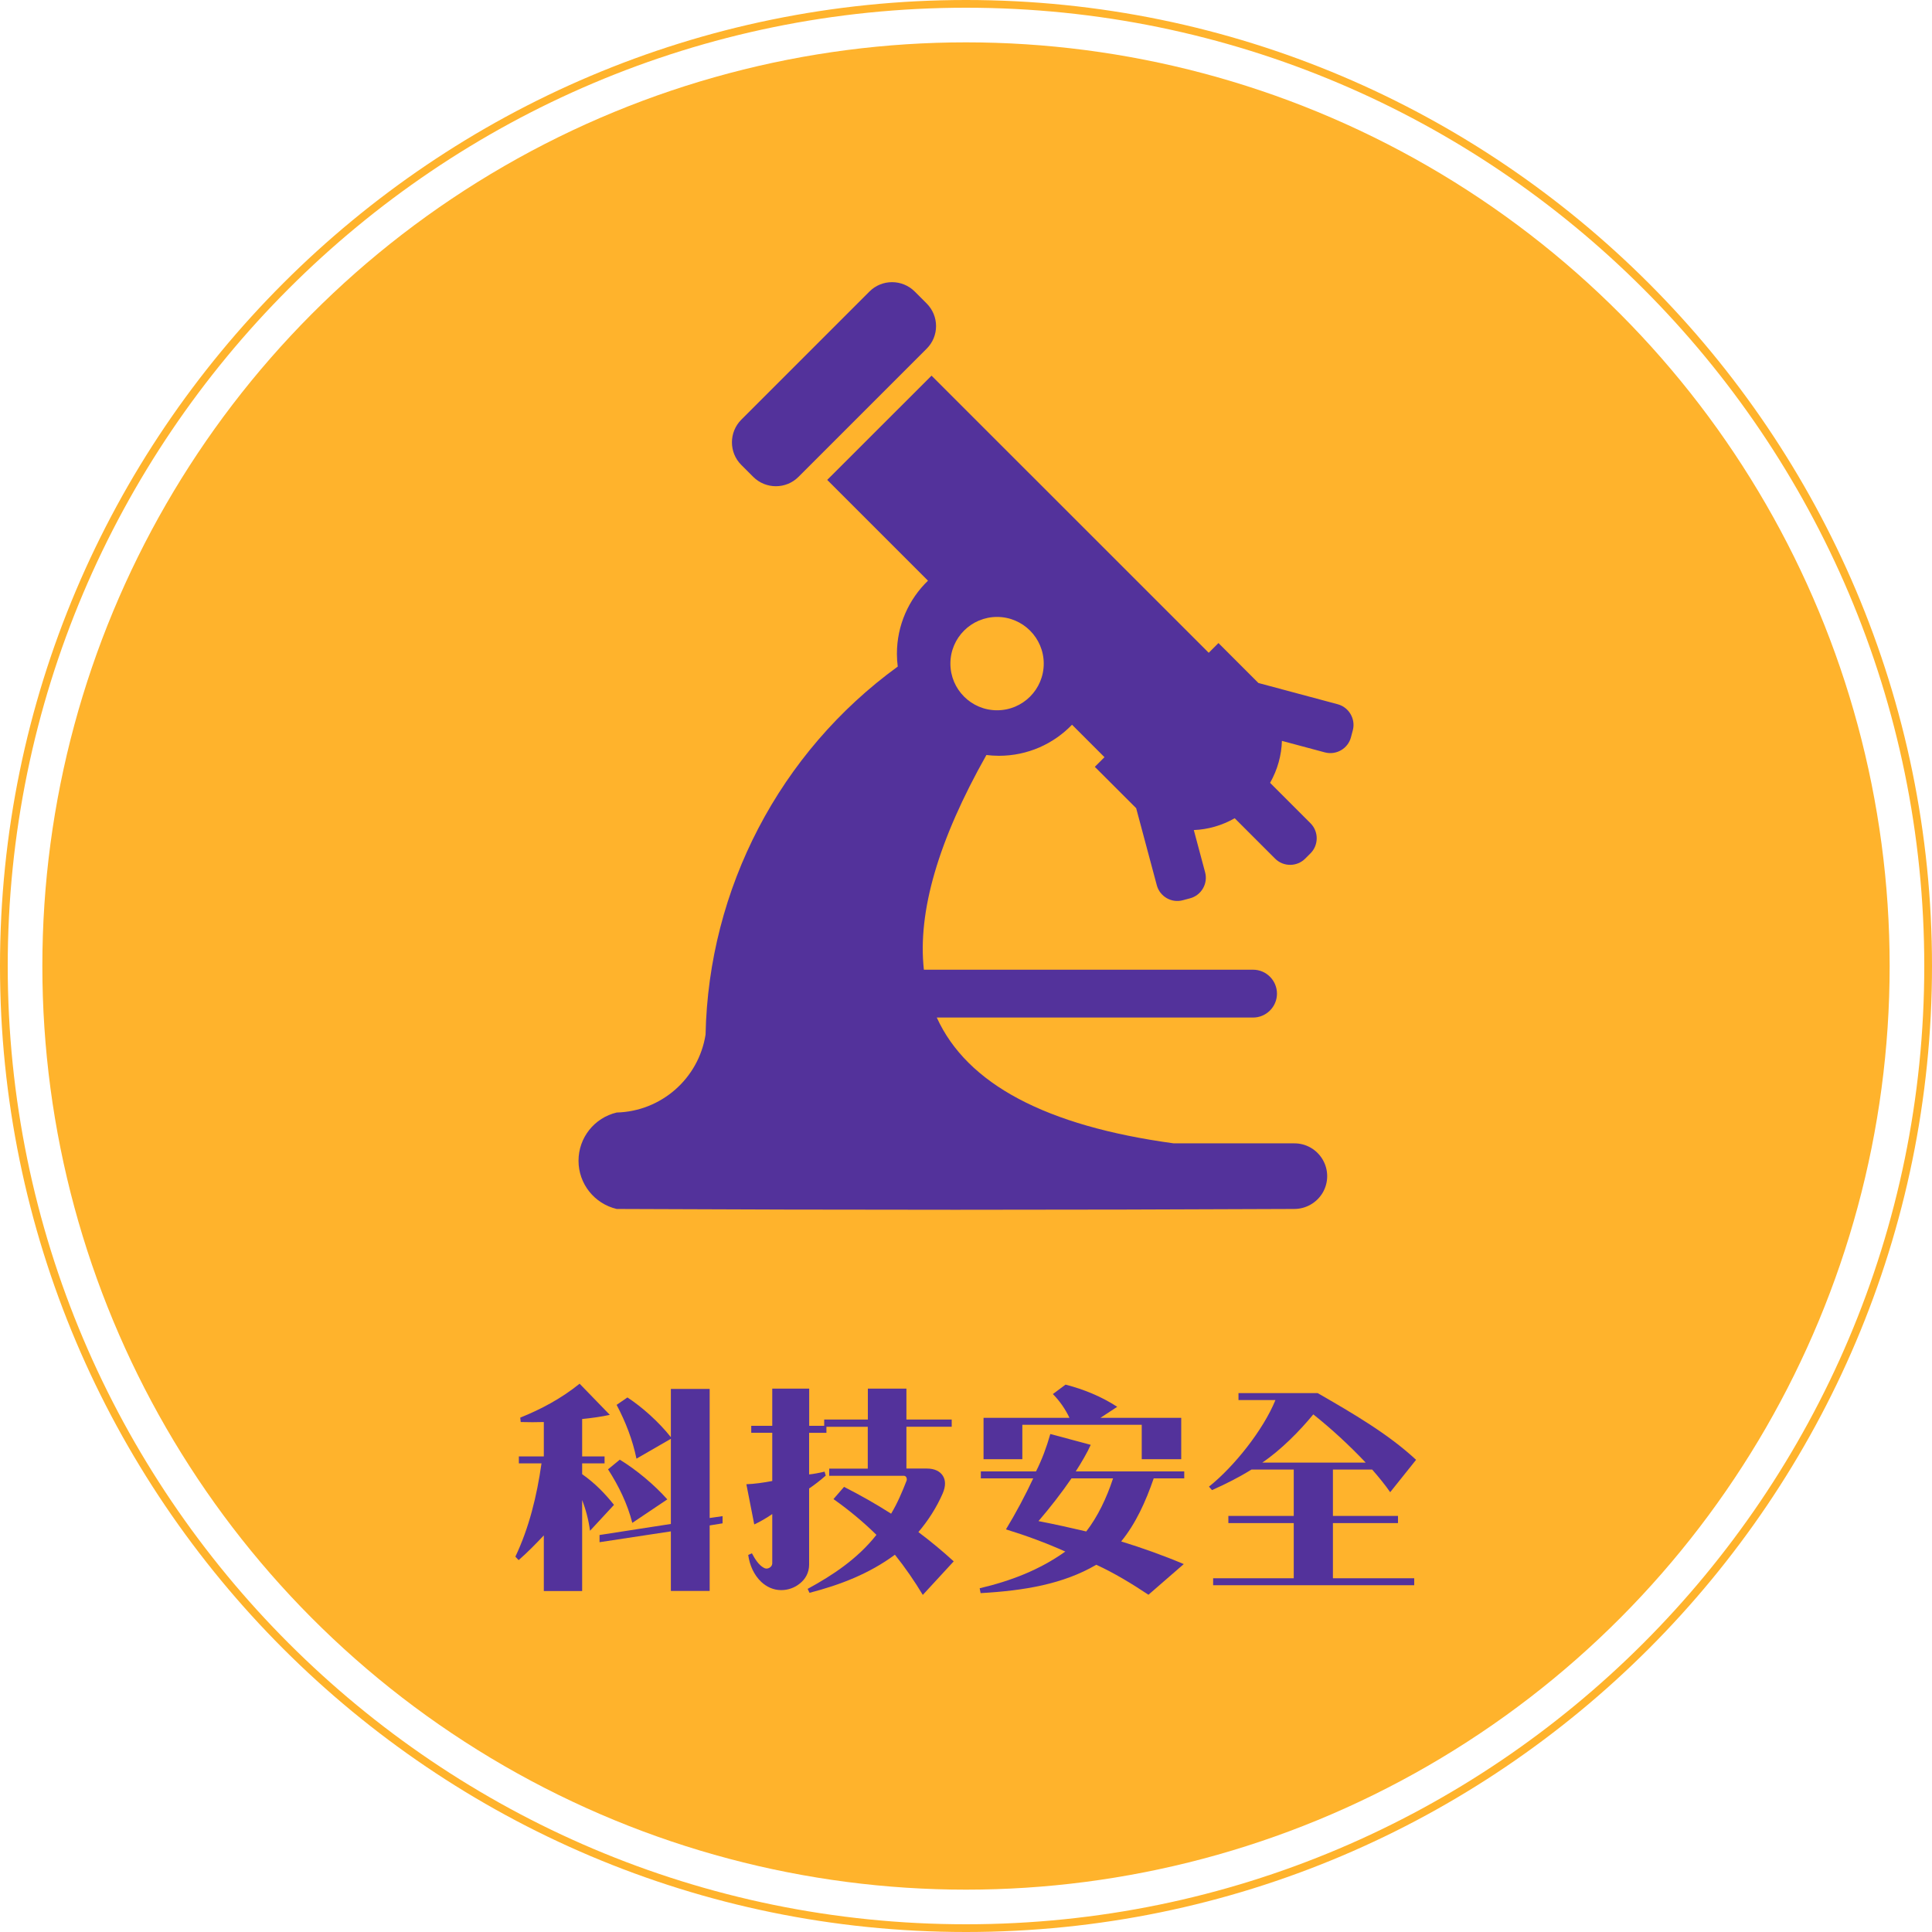 <?xml version="1.0" encoding="utf-8"?>
<!-- Generator: Adobe Illustrator 25.0.0, SVG Export Plug-In . SVG Version: 6.00 Build 0)  -->
<svg version="1.1" id="Layer_1" xmlns="http://www.w3.org/2000/svg" xmlns:xlink="http://www.w3.org/1999/xlink" x="0px" y="0px"
	 viewBox="0 0 250 250" style="enable-background:new 0 0 250 250;" xml:space="preserve">
<style type="text/css">
	.st0{fill:#FFB32C;}
	.st1{fill:#53329B;}
	.st2{fill-rule:evenodd;clip-rule:evenodd;fill:#53329B;}
</style>
<g>
	<circle class="st0" cx="125" cy="125" r="119.52"/>
	<g>
		<path class="st1" d="M76.35,198.08c-0.18-1.34-0.54-2.75-1.02-3.97v11.77h-4.96v-7.2c-1.05,1.11-2.12,2.21-3.26,3.2l-0.42-0.45
			c1.76-3.71,2.78-7.83,3.38-12.07h-2.93v-0.9h3.23v-4.45c-0.72,0.03-2.21,0.03-2.99,0l-0.06-0.57c2.69-1.08,5.32-2.48,7.68-4.39
			l3.91,4.03c-1.05,0.24-2.39,0.42-3.58,0.54v4.84h2.9v0.9h-2.9v1.4c1.64,1.14,2.99,2.54,4.12,3.97L76.35,198.08z M91.83,197.39
			v8.48h-5.02v-7.71l-9.23,1.4v-0.93l9.23-1.43v-11.02l-4.45,2.57c-0.51-2.45-1.4-4.75-2.57-6.96l1.4-0.96
			c1.91,1.25,4.06,3.17,5.62,5.14v-6.24h5.02v16.7l1.67-0.24v0.93L91.83,197.39z M81.82,197.06c-0.63-2.48-1.76-4.78-3.14-6.93
			l1.52-1.25c2.15,1.31,4.48,3.26,6.15,5.14L81.82,197.06z"/>
		<path class="st1" d="M119.41,206.38c-1.08-1.79-2.27-3.53-3.61-5.2c-3.35,2.48-7.11,3.91-11.05,4.93l-0.24-0.51
			c3.23-1.76,6.45-3.88,8.9-6.99c-1.76-1.73-3.62-3.26-5.56-4.63l1.37-1.58c2.12,1.08,4.12,2.21,6.09,3.47
			c0.81-1.34,1.43-2.81,2-4.27c0.09-0.24-0.03-0.63-0.33-0.63h-9.68v-0.93h4.99v-5.41h-5.35v0.78h-2.24v5.38
			c0.42-0.03,1.4-0.21,2-0.36l0.15,0.51c-0.63,0.57-1.64,1.34-2.15,1.67v9.86c0,1.02-0.48,1.88-1.22,2.45
			c-0.66,0.54-1.52,0.84-2.39,0.84c-1.02,0-1.88-0.42-2.57-1.05c-0.96-0.9-1.52-2.18-1.7-3.5l0.48-0.21
			c0.36,0.69,0.87,1.52,1.55,1.88c0.21,0.12,0.42,0.12,0.63,0.03c0.24-0.09,0.45-0.33,0.45-0.63v-6.36
			c-0.75,0.51-1.61,1.02-2.33,1.34l-1.02-5.2c0.99-0.03,2.27-0.21,3.35-0.42v-6.24h-2.72v-0.9h2.72v-4.81h4.78v4.81h1.94v-0.81h5.65
			v-4h4.99v4h5.86v0.93h-5.86v5.41h2.66c0.99,0,1.67,0.36,2.03,0.9c0.39,0.57,0.42,1.37,0,2.33c-0.78,1.79-1.85,3.47-3.14,4.99
			c1.55,1.17,3.08,2.42,4.57,3.79L119.41,206.38z"/>
		<path class="st1" d="M149.29,191.3c-1.04,3.02-2.33,5.86-4.21,8.16c2.72,0.84,5.47,1.82,8.1,2.93l-4.57,3.97
			c-2.15-1.43-4.42-2.81-6.75-3.88c-4.3,2.51-9.32,3.35-14.97,3.67l-0.12-0.63c3.97-0.93,7.74-2.36,11.08-4.75
			c-2.48-1.11-5.05-2.06-7.68-2.87c1.29-2.12,2.51-4.42,3.53-6.6h-6.78v-0.9h7.14c0.78-1.55,1.37-3.14,1.85-4.84l5.23,1.4
			c-0.39,0.9-1.22,2.33-1.94,3.44h14.04v0.9H149.29z M147.74,188.82v-4.45h-15.45v4.45h-5.02v-5.35h11.12
			c-0.51-1.08-1.23-2.15-2.15-3.08l1.64-1.22c2.36,0.6,4.66,1.55,6.69,2.87l-2.18,1.43h10.46v5.35H147.74z M138.65,191.3
			c-1.31,1.91-2.75,3.76-4.27,5.53c2.03,0.39,4.18,0.87,6.18,1.34c1.46-1.88,2.63-4.3,3.47-6.87H138.65z"/>
		<path class="st1" d="M179.89,193.09c-0.66-0.96-1.52-2-2.33-2.93h-5.08v6h8.42v0.93h-8.42v7.14h10.52v0.9h-26.02v-0.9h10.43v-7.14
			h-8.46v-0.93h8.46v-6h-5.47c-1.64,1.02-3.35,1.88-5.11,2.66l-0.39-0.45c3.23-2.57,7.02-7.32,8.6-11.2h-4.78v-0.9h10.25
			c4.57,2.63,9.14,5.29,12.73,8.63L179.89,193.09z M169.94,183.02c-1.76,2.15-4.18,4.6-6.6,6.24h13.38
			C174.6,187.02,172.27,184.87,169.94,183.02z"/>
	</g>
	<path class="st0" d="M125,250C56.07,250,0,193.93,0,125S56.07,0,125,0s125,56.07,125,125S193.93,250,125,250z M125,1
		C56.62,1,1,56.62,1,125s55.63,124,124,124s124-55.63,124-124S193.38,1,125,1z"/>
	<g>
		<path class="st2" d="M173.1,91.13l-10.26-2.75l-5.17-5.17l-1.26,1.26l-35.87-35.86l-13.5,13.49l13.04,13.04
			c-2.48,2.4-4.02,5.75-4.02,9.47c0,0.56,0.04,1.1,0.11,1.65h-0.01c-15.28,11.11-24.47,28.73-24.86,47.62
			c-0.9,5.69-5.74,9.93-11.5,10.08c-2.89,0.68-4.94,3.26-4.94,6.24s2.05,5.56,4.94,6.24c29.22,0.14,58.43,0.14,87.65,0
			c1.52,0.01,2.94-0.8,3.71-2.11c0.77-1.32,0.77-2.95,0-4.27c-0.77-1.32-2.18-2.13-3.71-2.11h-15.57
			c-16.54-2.25-26.75-7.68-30.66-16.28h40.93c1.7,0,3.09-1.39,3.09-3.09c0-1.71-1.39-3.1-3.09-3.1h-42.6
			c-0.83-7.49,1.86-16.74,8.09-27.78c0,0,0,0,0,0h0c0,0,0,0,0,0c0.53,0.06,1.07,0.1,1.62,0.1c3.72,0,7.07-1.54,9.46-4.02l4.2,4.2
			l12.42-12.42l-13.67,13.67l5.35,5.35l2.67,9.97c0.39,1.46,1.9,2.34,3.37,1.94l0.94-0.25c1.46-0.39,2.34-1.91,1.94-3.37l-1.46-5.46
			c1.8-0.07,3.63-0.58,5.29-1.53l5.23,5.23c1.07,1.07,2.82,1.07,3.89,0l0.69-0.69c1.07-1.07,1.07-2.82,0-3.89l-5.23-5.23
			c0.97-1.71,1.48-3.58,1.53-5.43l5.56,1.49c1.46,0.39,2.98-0.48,3.37-1.94l0.25-0.94C175.43,93.04,174.56,91.52,173.1,91.13z
			 M129.02,91.91c-3.34,0-6.04-2.71-6.04-6.04c0-3.34,2.71-6.04,6.04-6.04s6.04,2.71,6.04,6.04
			C135.06,89.2,132.36,91.91,129.02,91.91z"/>
		<path class="st2" d="M119.91,45.12l-16.59,16.59c-1.61,1.61-4.23,1.61-5.85,0l-1.55-1.55c-1.61-1.61-1.61-4.23,0-5.85l16.59-16.59
			c1.61-1.61,4.23-1.61,5.85,0l1.55,1.55C121.53,40.89,121.53,43.51,119.91,45.12z"/>
	</g>
</g>
</svg>
